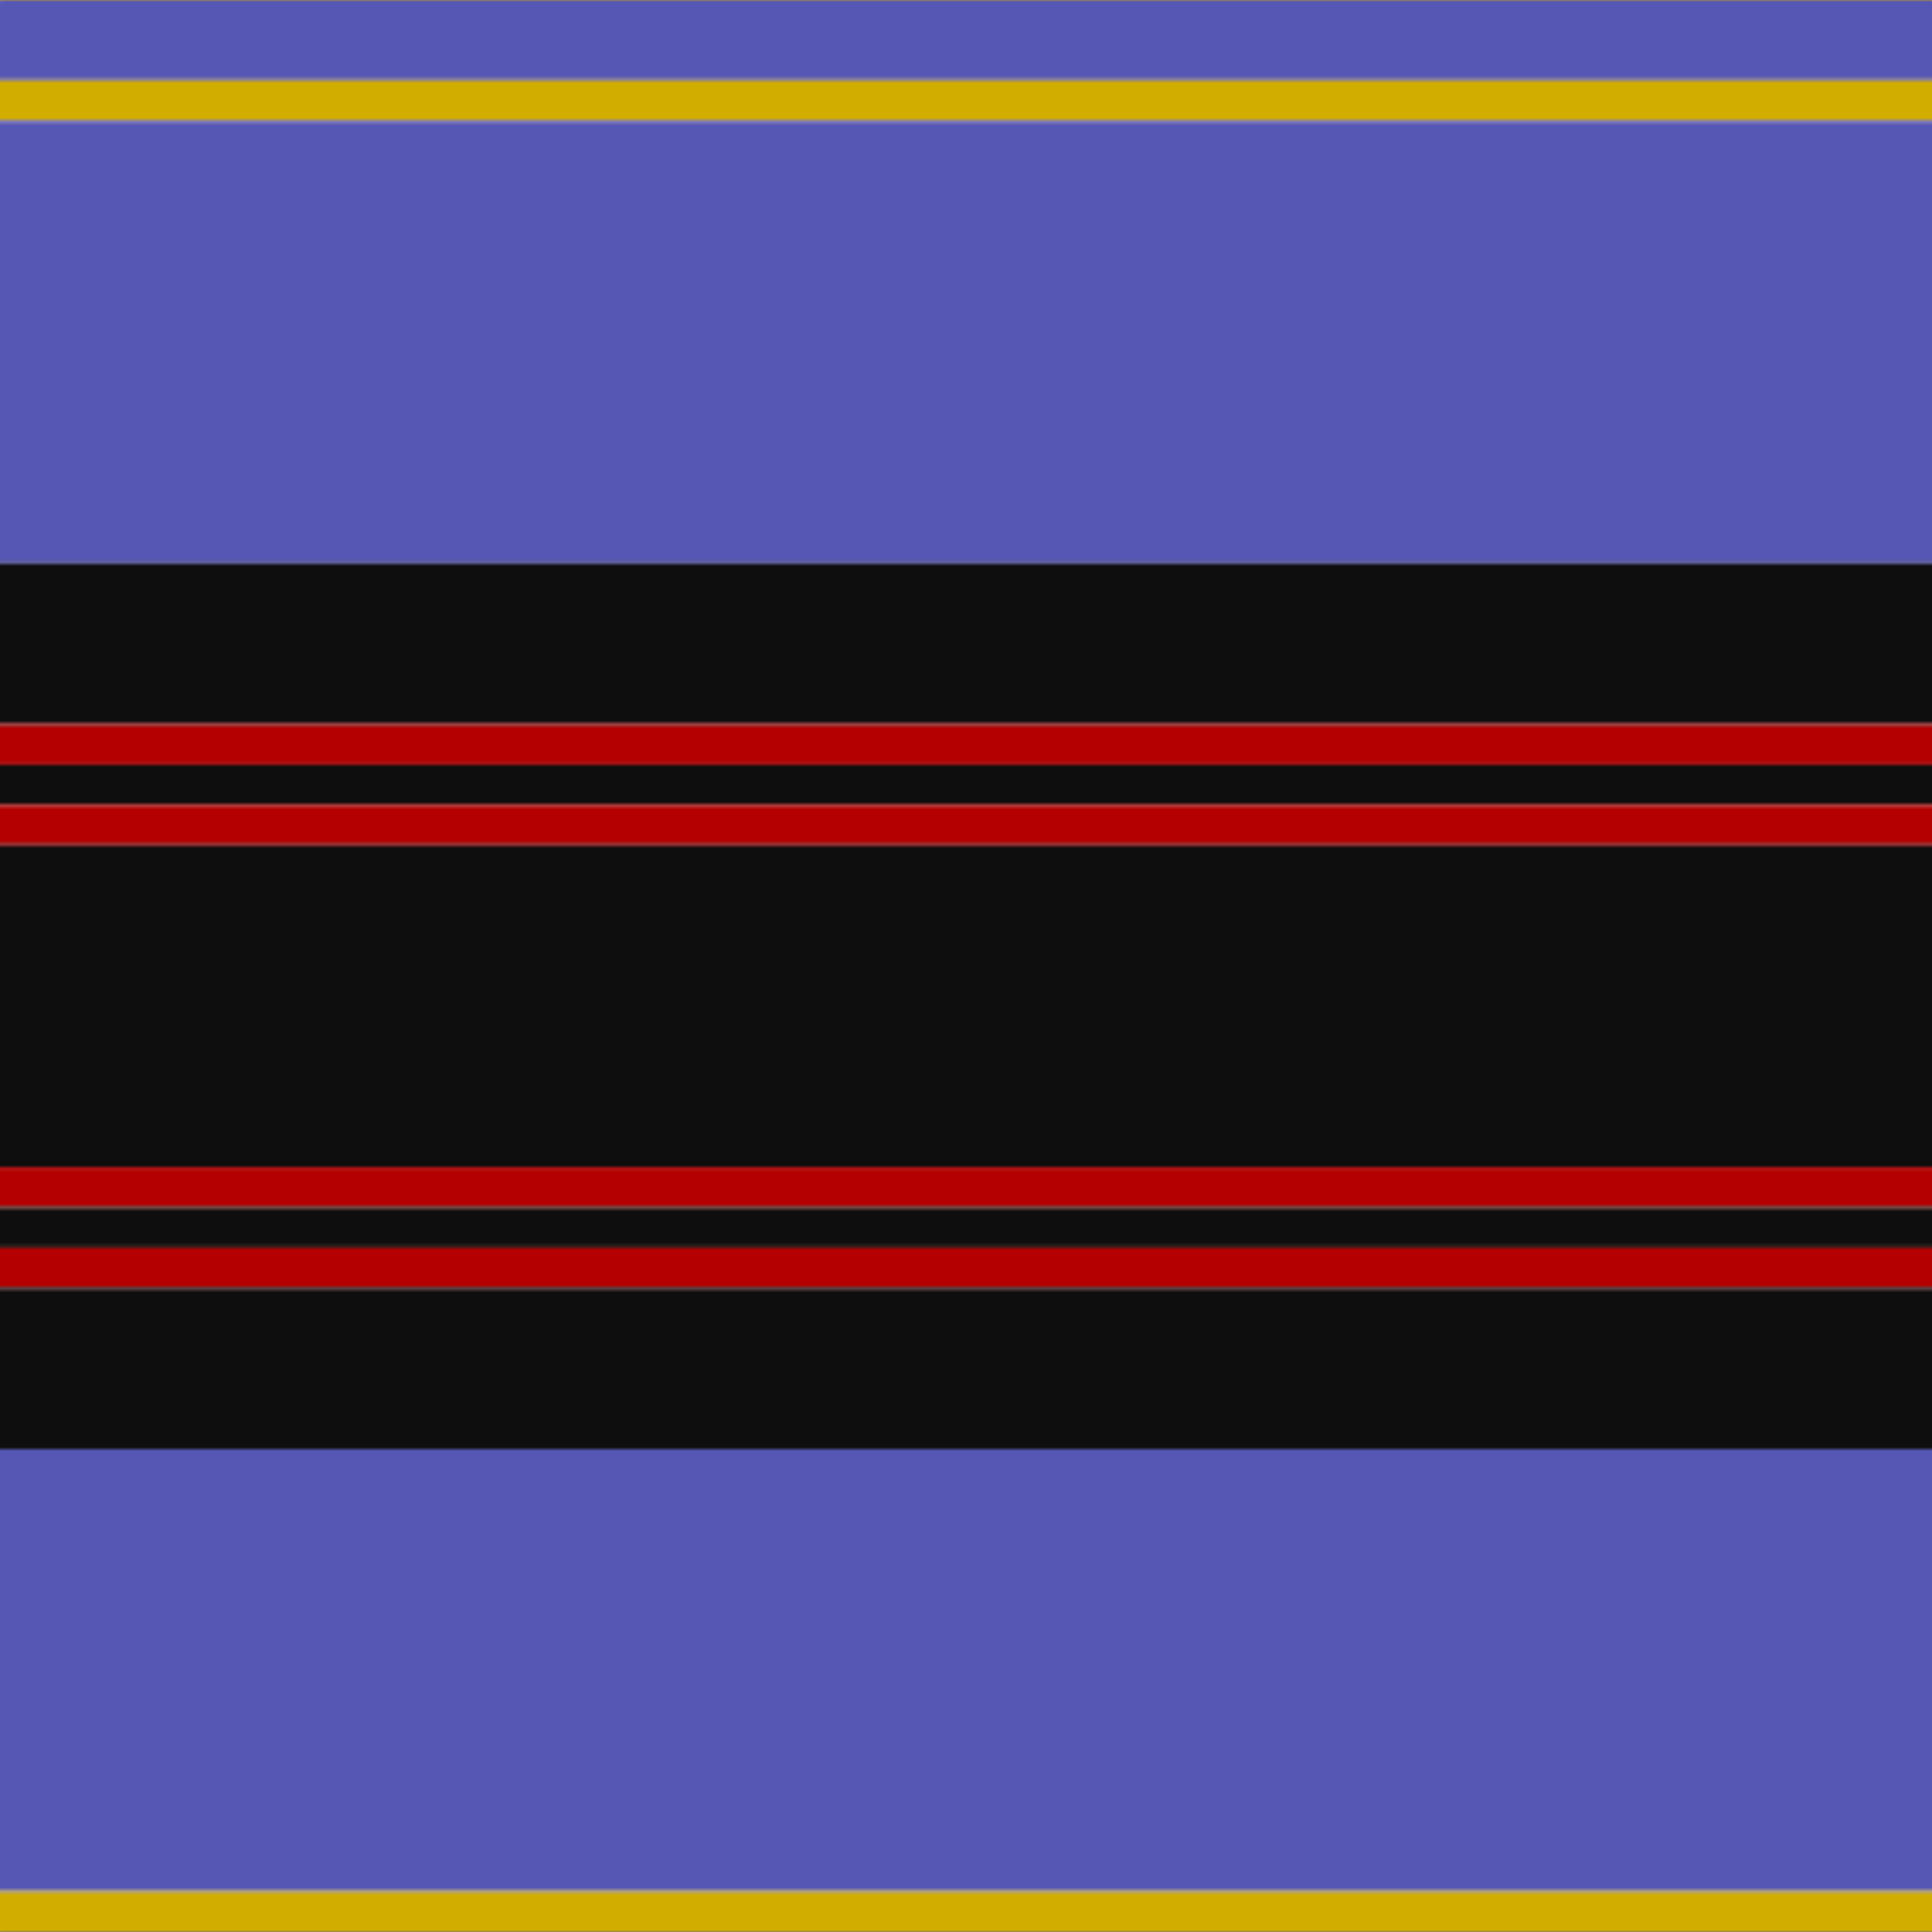 <svg xmlns='http://www.w3.org/2000/svg' width='500' height='500'><defs><filter id="fabricTexture" x="0" y="0" width="100%" height="100%"><feTurbulence type="fractalNoise" baseFrequency="0.01" numOctaves="1" result="noise"></feTurbulence><feDisplacementMap in="SourceGraphic" in2="noise" scale="2" xChannelSelector="R" yChannelSelector="G"></feDisplacementMap></filter><filter id="dustTexture" x="0" y="0" width="100%" height="100%"><feTurbulence type="turbulence" baseFrequency="0.02" numOctaves="4" result="dust"></feTurbulence><feDisplacementMap in="SourceGraphic" in2="dust" scale="1"></feDisplacementMap></filter><filter id="threadEmbossing" x="0" y="0" width="100%" height="100%"><feGaussianBlur in="SourceAlpha" stdDeviation="2" result="blur"></feGaussianBlur><feOffset in="blur" dx="1" dy="1" result="offsetBlur"></feOffset><feMerge><feMergeNode in="offsetBlur"></feMergeNode><feMergeNode in="SourceGraphic"></feMergeNode></feMerge></filter><filter id="weftVariation" x="0" y="0" width="100%" height="100%"><feTurbulence type="fractalNoise" baseFrequency="0.02" numOctaves="4" result="weftNoise"></feTurbulence><feColorMatrix type="matrix" values="1 0 0 0 0  0 1 0 0 0  0 0 1 0 0  0 0 0 0.12 0" result="weftOverlay"></feColorMatrix><feBlend in="SourceGraphic" in2="weftOverlay" mode="multiply"></feBlend></filter><filter id="warpVariation" x="0" y="0" width="100%" height="100%"><feTurbulence type="fractalNoise" baseFrequency="0.02" numOctaves="4" result="warpNoise"></feTurbulence><feColorMatrix type="matrix" values="1 0 0 0 0 0 1 0 0 0 0 0 1 0 0 0 0 0 0.12 0" result="warpOverlay"></feColorMatrix><feBlend in="SourceGraphic" in2="warpOverlay" mode="multiply"></feBlend></filter><filter id="darkenEffect"><feColorMatrix type="matrix" values="0.1 0 0 0 0 0 0.1 0 0 0 0 0 0.1 0 0 0 0 0 1 0"></feColorMatrix></filter><mask id='threadHatchingMask' x='0' y='0' width='1' height='1'><rect x='0' y='0' width='100%' height='100%' fill='url(#threadHatching)'></rect></mask><pattern id='threadHatching' x='0' y='0' patternUnits='userSpaceOnUse' width='3.472' height='3.472'>
            <rect x='0' y='-0.868' height='1.736' width='0.868' fill='white'></rect>
            <rect x='0' y='2.604' height='1.736' width='0.868' fill='white'></rect>
            <rect x='0.868' y='0' height='1.736' width='0.868' fill='white'></rect>
            <rect x='1.736' y='0.868' height='1.736' width='0.868' fill='white'></rect>
            <rect x='2.604' y='1.736' height='1.736' width='0.868' fill='white'></rect>
        </pattern><filter id='weftFilter'><feMerge><feMergeNode in='SourceGraphic'/><feMergeNode in='url(#threadEmbossing)'/><feMergeNode in='url(#weftVariation)'/></feMerge> </filter><filter id='warpFilter'><feMerge> <feMergeNode in='SourceGraphic'/> <feMergeNode in='url(#threadEmbossing)'/><feMergeNode in='url(#warpVariation)'/></feMerge> </filter><pattern id='sett' x='0' y='0' patternUnits='userSpaceOnUse' width='500' height='500'><g id='weft' filter=' url(#weftFilter) '><rect x='0' y='0' width='100%' height='20.833' fill='#5656b4' /><rect x='0' y='20.833' width='100%' height='10.417' fill='#d1ad00' /><rect x='0' y='31.25' width='100%' height='114.583' fill='#5656b4' /><rect x='0' y='145.833' width='100%' height='41.667' fill='#0e0e0e' /><rect x='0' y='187.5' width='100%' height='10.417' fill='#b40000' /><rect x='0' y='197.917' width='100%' height='10.417' fill='#0e0e0e' /><rect x='0' y='208.333' width='100%' height='10.417' fill='#b40000' /><rect x='0' y='218.75' width='100%' height='83.333' fill='#0e0e0e' /><rect x='0' y='302.083' width='100%' height='10.417' fill='#b40000' /><rect x='0' y='312.5' width='100%' height='10.417' fill='#0e0e0e' /><rect x='0' y='322.917' width='100%' height='10.417' fill='#b40000' /><rect x='0' y='333.333' width='100%' height='41.667' fill='#0e0e0e' /><rect x='0' y='375' width='100%' height='114.583' fill='#5656b4' /><rect x='0' y='489.583' width='100%' height='10.417' fill='#d1ad00' /></g><g id='warp' mask='url(#threadHatchingMask)' filter=' url(#warpFilter)'><rect x='0' y='0' width='20.833' height='100%' fill='#6060C8' /><rect x='20.833' y='0' width='10.417' height='100%' fill='#E8C000' /><rect x='31.25' y='0' width='114.583' height='100%' fill='#6060C8' /><rect x='145.833' y='0' width='41.667' height='100%' fill='#101010' /><rect x='187.5' y='0' width='10.417' height='100%' fill='#C80000' /><rect x='197.917' y='0' width='10.417' height='100%' fill='#101010' /><rect x='208.333' y='0' width='10.417' height='100%' fill='#C80000' /><rect x='218.75' y='0' width='83.333' height='100%' fill='#101010' /><rect x='302.083' y='0' width='10.417' height='100%' fill='#C80000' /><rect x='312.5' y='0' width='10.417' height='100%' fill='#101010' /><rect x='322.917' y='0' width='10.417' height='100%' fill='#C80000' /><rect x='333.333' y='0' width='41.667' height='100%' fill='#101010' /><rect x='375' y='0' width='114.583' height='100%' fill='#6060C8' /><rect x='489.583' y='0' width='10.417' height='100%' fill='#E8C000' /></g></pattern></defs><rect x='0' y='0' height='100%' width='100%' fill='url(#sett)' filter='url(#fabricTexture) url(#dustTexture)'></rect></svg>
